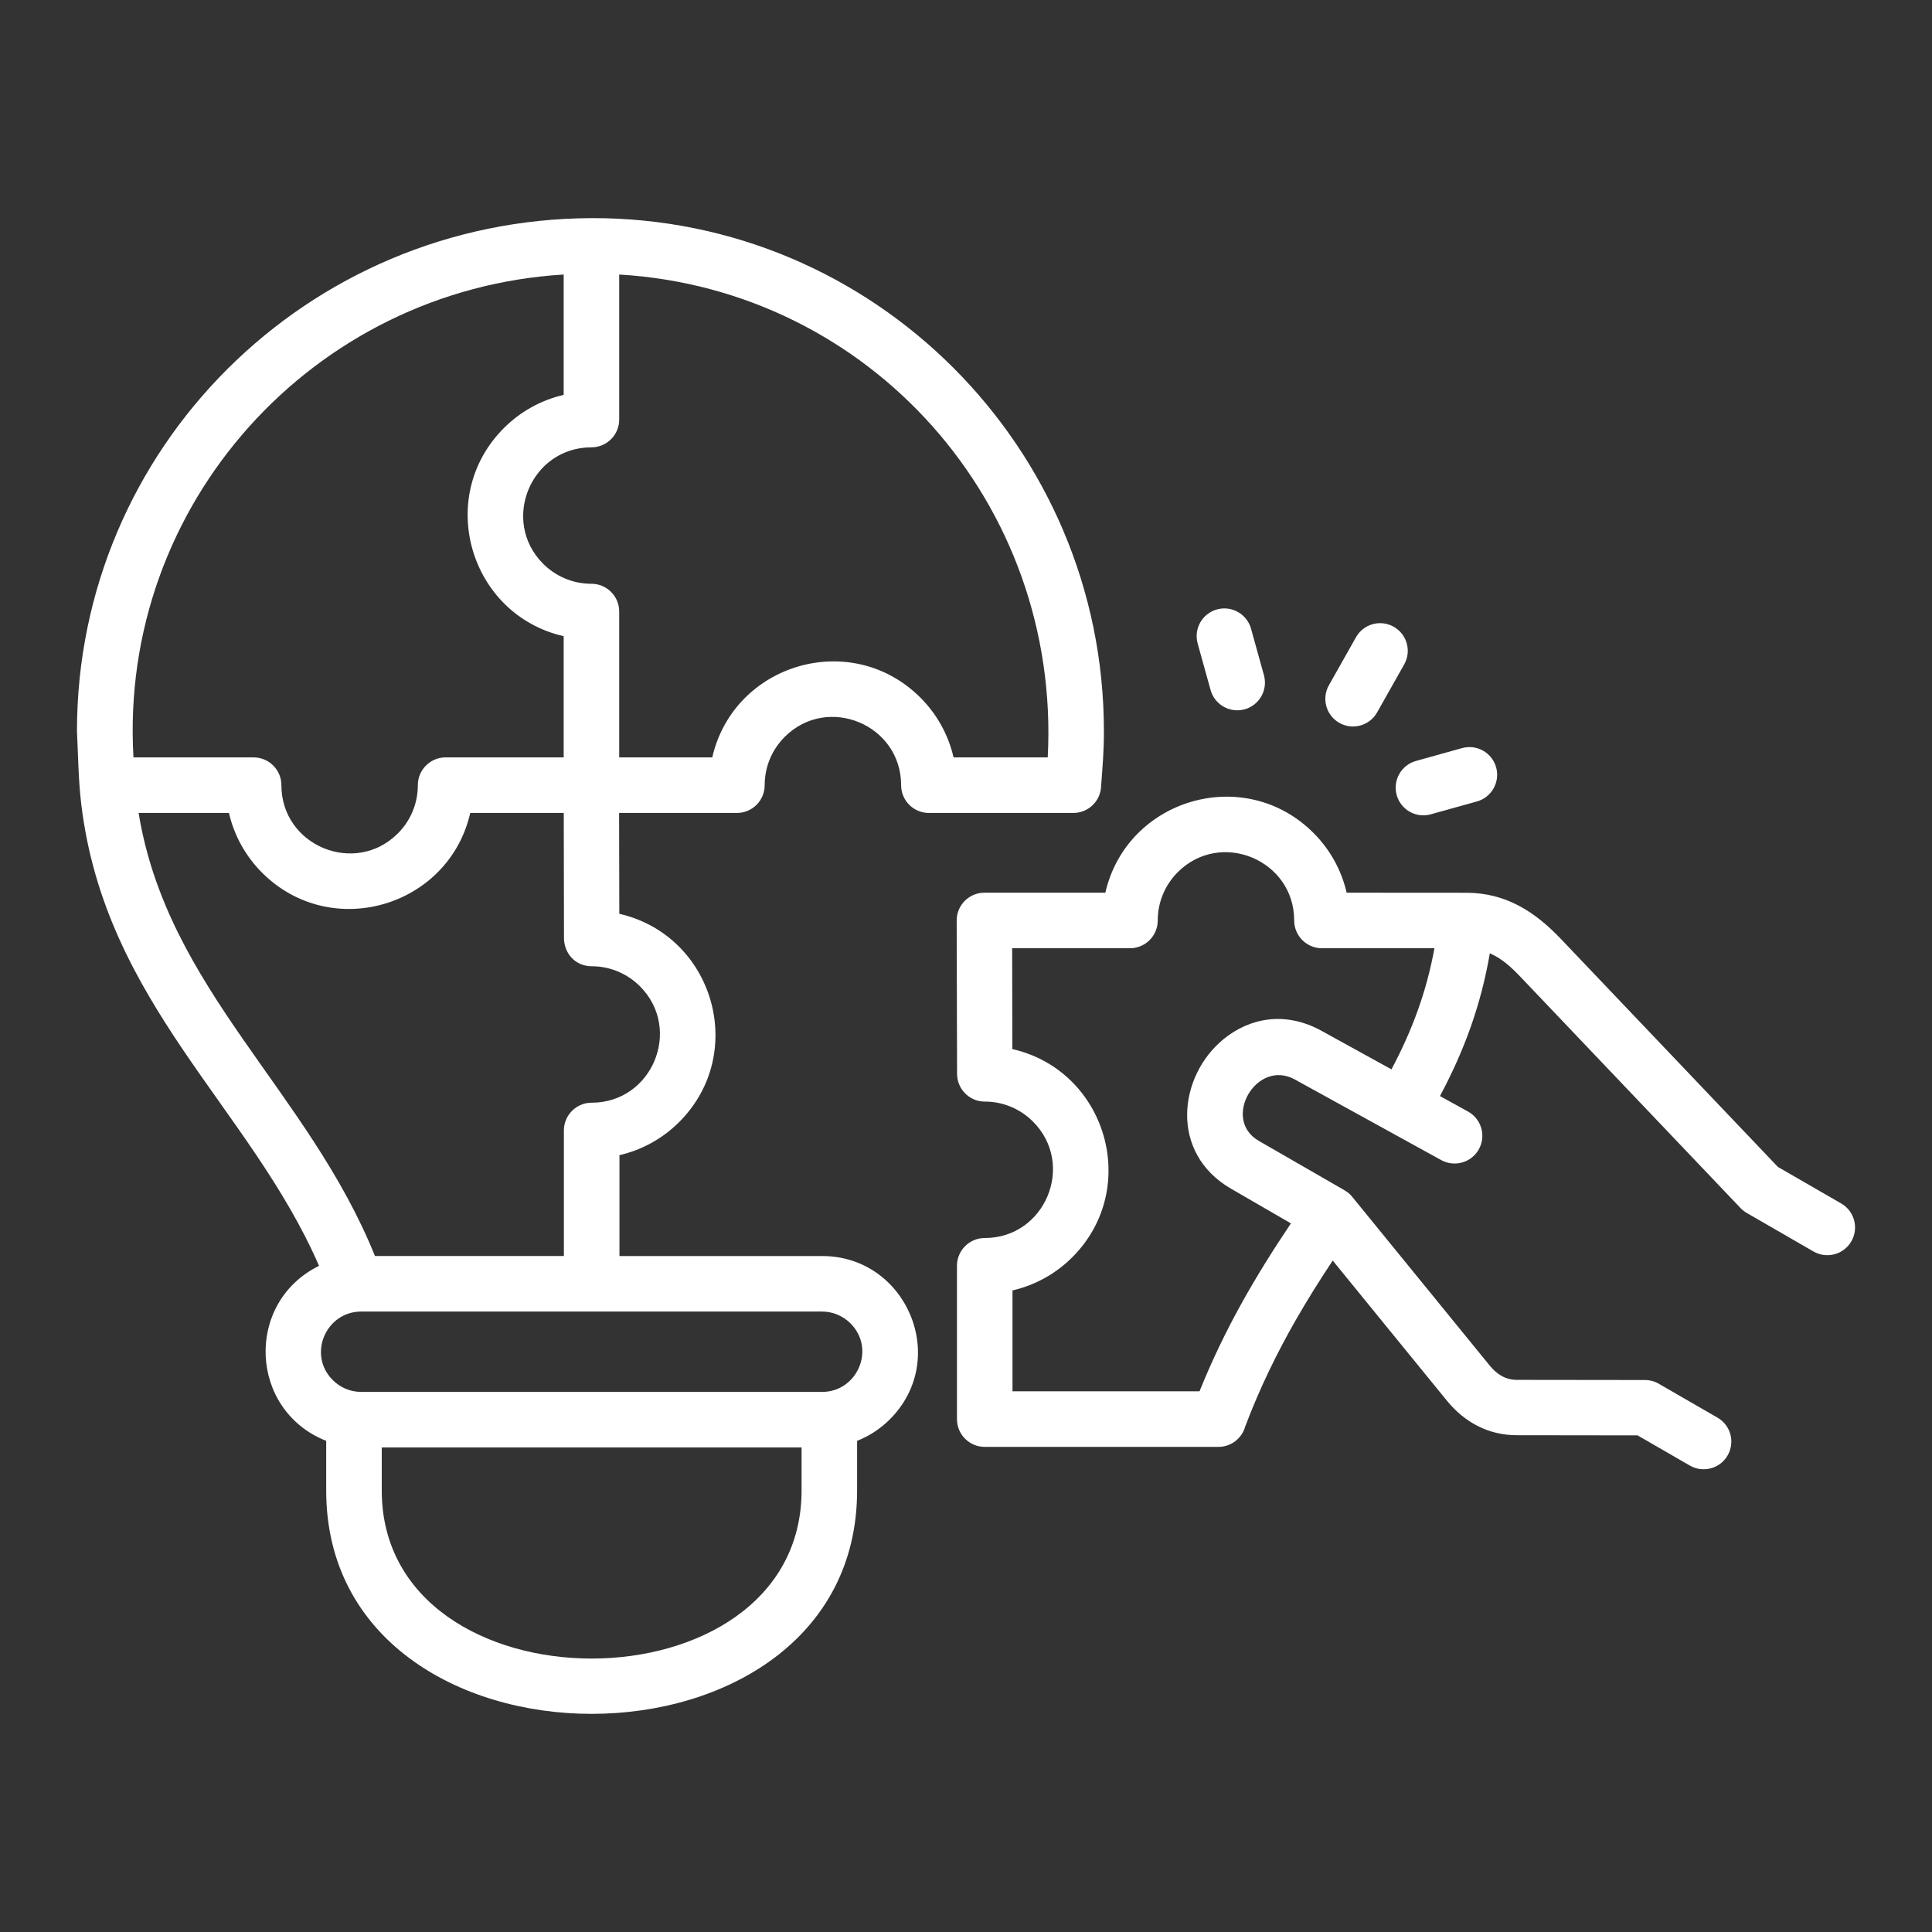 <svg width="74" height="74" viewBox="0 0 74 74" fill="none" xmlns="http://www.w3.org/2000/svg">
<rect x="0" y="0" width="74" height="74" fill="#333333" stroke="none"/>
<g clip-path="url(#clip0_759_30)">
<path fill-rule="evenodd" clip-rule="evenodd" d="M14.622 55.441V57.087C14.622 65.673 30.702 65.673 30.702 57.087V55.441H14.622ZM48.412 25.862C48.568 26.427 48.238 27.012 47.673 27.168C47.108 27.324 46.524 26.992 46.368 26.428L45.873 24.647C45.717 24.083 46.048 23.499 46.613 23.342C47.177 23.186 47.762 23.517 47.918 24.082L48.412 25.862ZM54.801 31.191C54.237 31.347 53.652 31.016 53.496 30.451C53.34 29.886 53.672 29.302 54.236 29.146L56 28.654C56.565 28.497 57.15 28.829 57.306 29.393C57.462 29.957 57.131 30.542 56.566 30.699L54.802 31.19L54.801 31.191ZM52.746 27.287C52.459 27.797 51.813 27.976 51.303 27.69C50.794 27.403 50.613 26.758 50.899 26.248L51.938 24.407C52.225 23.898 52.871 23.718 53.381 24.005C53.891 24.292 54.071 24.938 53.785 25.447L52.746 27.287ZM70.523 46.096L68.099 44.697L59.794 35.972C58.794 34.92 57.681 34.197 56.167 34.195L51.58 34.192C51.377 33.31 50.929 32.522 50.31 31.904C47.667 29.26 43.163 30.592 42.337 34.192H37.707C37.119 34.192 36.643 34.669 36.643 35.257L36.658 41.129C36.658 41.715 37.132 42.193 37.718 42.193C38.439 42.193 39.093 42.486 39.565 42.959C41.206 44.6 40.038 47.419 37.718 47.419C37.13 47.419 36.654 47.895 36.654 48.483V54.355C36.654 54.943 37.13 55.419 37.718 55.419H46.668C47.157 55.419 47.569 55.09 47.693 54.641C48.263 53.136 48.919 51.81 49.612 50.594C50.078 49.779 50.56 49.015 51.046 48.282L55.412 53.64C56.089 54.472 57.001 54.971 58.093 54.972L62.722 54.978L64.727 56.136C65.234 56.426 65.882 56.252 66.173 55.744C66.465 55.236 66.29 54.589 65.782 54.298L63.564 53.017C63.402 52.917 63.211 52.858 63.006 52.858L58.093 52.852C57.665 52.852 57.33 52.636 57.058 52.302L51.825 45.88C51.742 45.767 51.634 45.669 51.505 45.594L48.212 43.696C46.777 42.869 48.13 40.538 49.596 41.347L55.203 44.435C55.718 44.717 56.364 44.529 56.646 44.015C56.928 43.502 56.74 42.855 56.226 42.573L55.154 41.982C56.076 40.257 56.724 38.502 57.064 36.512C57.539 36.725 57.876 37.035 58.257 37.436L66.648 46.252C66.721 46.332 66.806 46.402 66.905 46.459L69.459 47.934C69.966 48.227 70.617 48.055 70.91 47.547C71.204 47.04 71.03 46.39 70.524 46.097L70.523 46.096ZM49.445 46.858C48.076 48.9 46.915 50.886 45.944 53.29H38.781V49.426C39.663 49.223 40.451 48.776 41.07 48.157C43.715 45.511 42.38 41.004 38.775 40.182L38.768 36.32H43.28C43.868 36.32 44.344 35.843 44.344 35.256C44.344 34.534 44.637 33.881 45.11 33.407C46.751 31.766 49.57 32.934 49.57 35.256C49.57 35.843 50.047 36.32 50.635 36.32H54.942C54.635 38.006 54.078 39.489 53.296 40.959L50.62 39.484C49.212 38.709 47.857 38.999 46.878 39.791C45.139 41.198 44.771 44.153 47.153 45.531L49.445 46.858ZM2.948 28.003C2.948 17.166 11.76 8.389 22.663 8.355C33.458 8.321 42.282 17.138 42.282 28.003C42.282 28.826 42.231 29.324 42.175 30.116C42.153 30.684 41.685 31.138 41.111 31.138H35.579C34.992 31.138 34.515 30.662 34.515 30.074C34.515 27.752 31.696 26.584 30.054 28.226C29.582 28.699 29.289 29.352 29.289 30.074C29.289 30.661 28.813 31.138 28.225 31.138H23.713L23.721 35.001C27.325 35.823 28.661 40.331 26.015 42.976C25.397 43.594 24.609 44.043 23.727 44.245V48.109H31.491C34.724 48.109 36.401 52.048 34.081 54.366C33.728 54.719 33.302 55.001 32.829 55.188V57.088C32.829 68.497 12.494 68.497 12.494 57.088V55.188C9.54 54.022 9.359 49.894 12.22 48.484C9.578 42.412 4.029 38.425 3.112 30.799C3.001 29.879 2.994 28.933 2.948 28.003ZM21.598 48.108V43.3C21.598 42.713 22.074 42.236 22.663 42.236C24.984 42.236 26.152 39.417 24.51 37.775C24.037 37.303 23.384 37.01 22.663 37.01C22.05 37.01 21.574 36.522 21.602 35.854L21.593 31.138H18.012C17.186 34.738 12.682 36.07 10.038 33.426C9.42 32.808 8.972 32.019 8.769 31.138H5.309C6.414 37.892 11.799 41.766 14.362 48.107L21.598 48.108ZM23.717 29.01H27.281C28.107 25.41 32.611 24.079 35.254 26.721C35.873 27.339 36.321 28.128 36.523 29.01H40.131C40.637 19.273 33.316 11.084 23.717 10.515V16.069C23.717 16.657 23.241 17.134 22.653 17.134C20.331 17.134 19.164 19.953 20.805 21.595C21.277 22.067 21.931 22.36 22.653 22.36C23.24 22.36 23.717 22.836 23.717 23.424V29.01ZM21.589 10.515C12.007 11.093 4.547 19.304 5.112 29.01H9.713C10.301 29.01 10.778 29.487 10.778 30.074C10.778 32.396 13.597 33.563 15.239 31.922C15.712 31.45 16.004 30.797 16.004 30.074C16.004 29.487 16.48 29.01 17.068 29.01H21.59V24.368C17.989 23.542 16.657 19.038 19.301 16.395C19.919 15.777 20.707 15.328 21.59 15.126V10.516L21.589 10.515ZM31.491 50.236H13.832C12.488 50.236 11.766 51.881 12.746 52.86C13.025 53.14 13.409 53.313 13.832 53.313H31.491C32.834 53.313 33.556 51.669 32.576 50.689C32.297 50.41 31.913 50.236 31.491 50.236Z" fill="white"/>
</g>
<defs>
<clipPath id="clip0_759_30">
<rect width="74" height="74" fill="white"/>
</clipPath>
</defs>
</svg>

